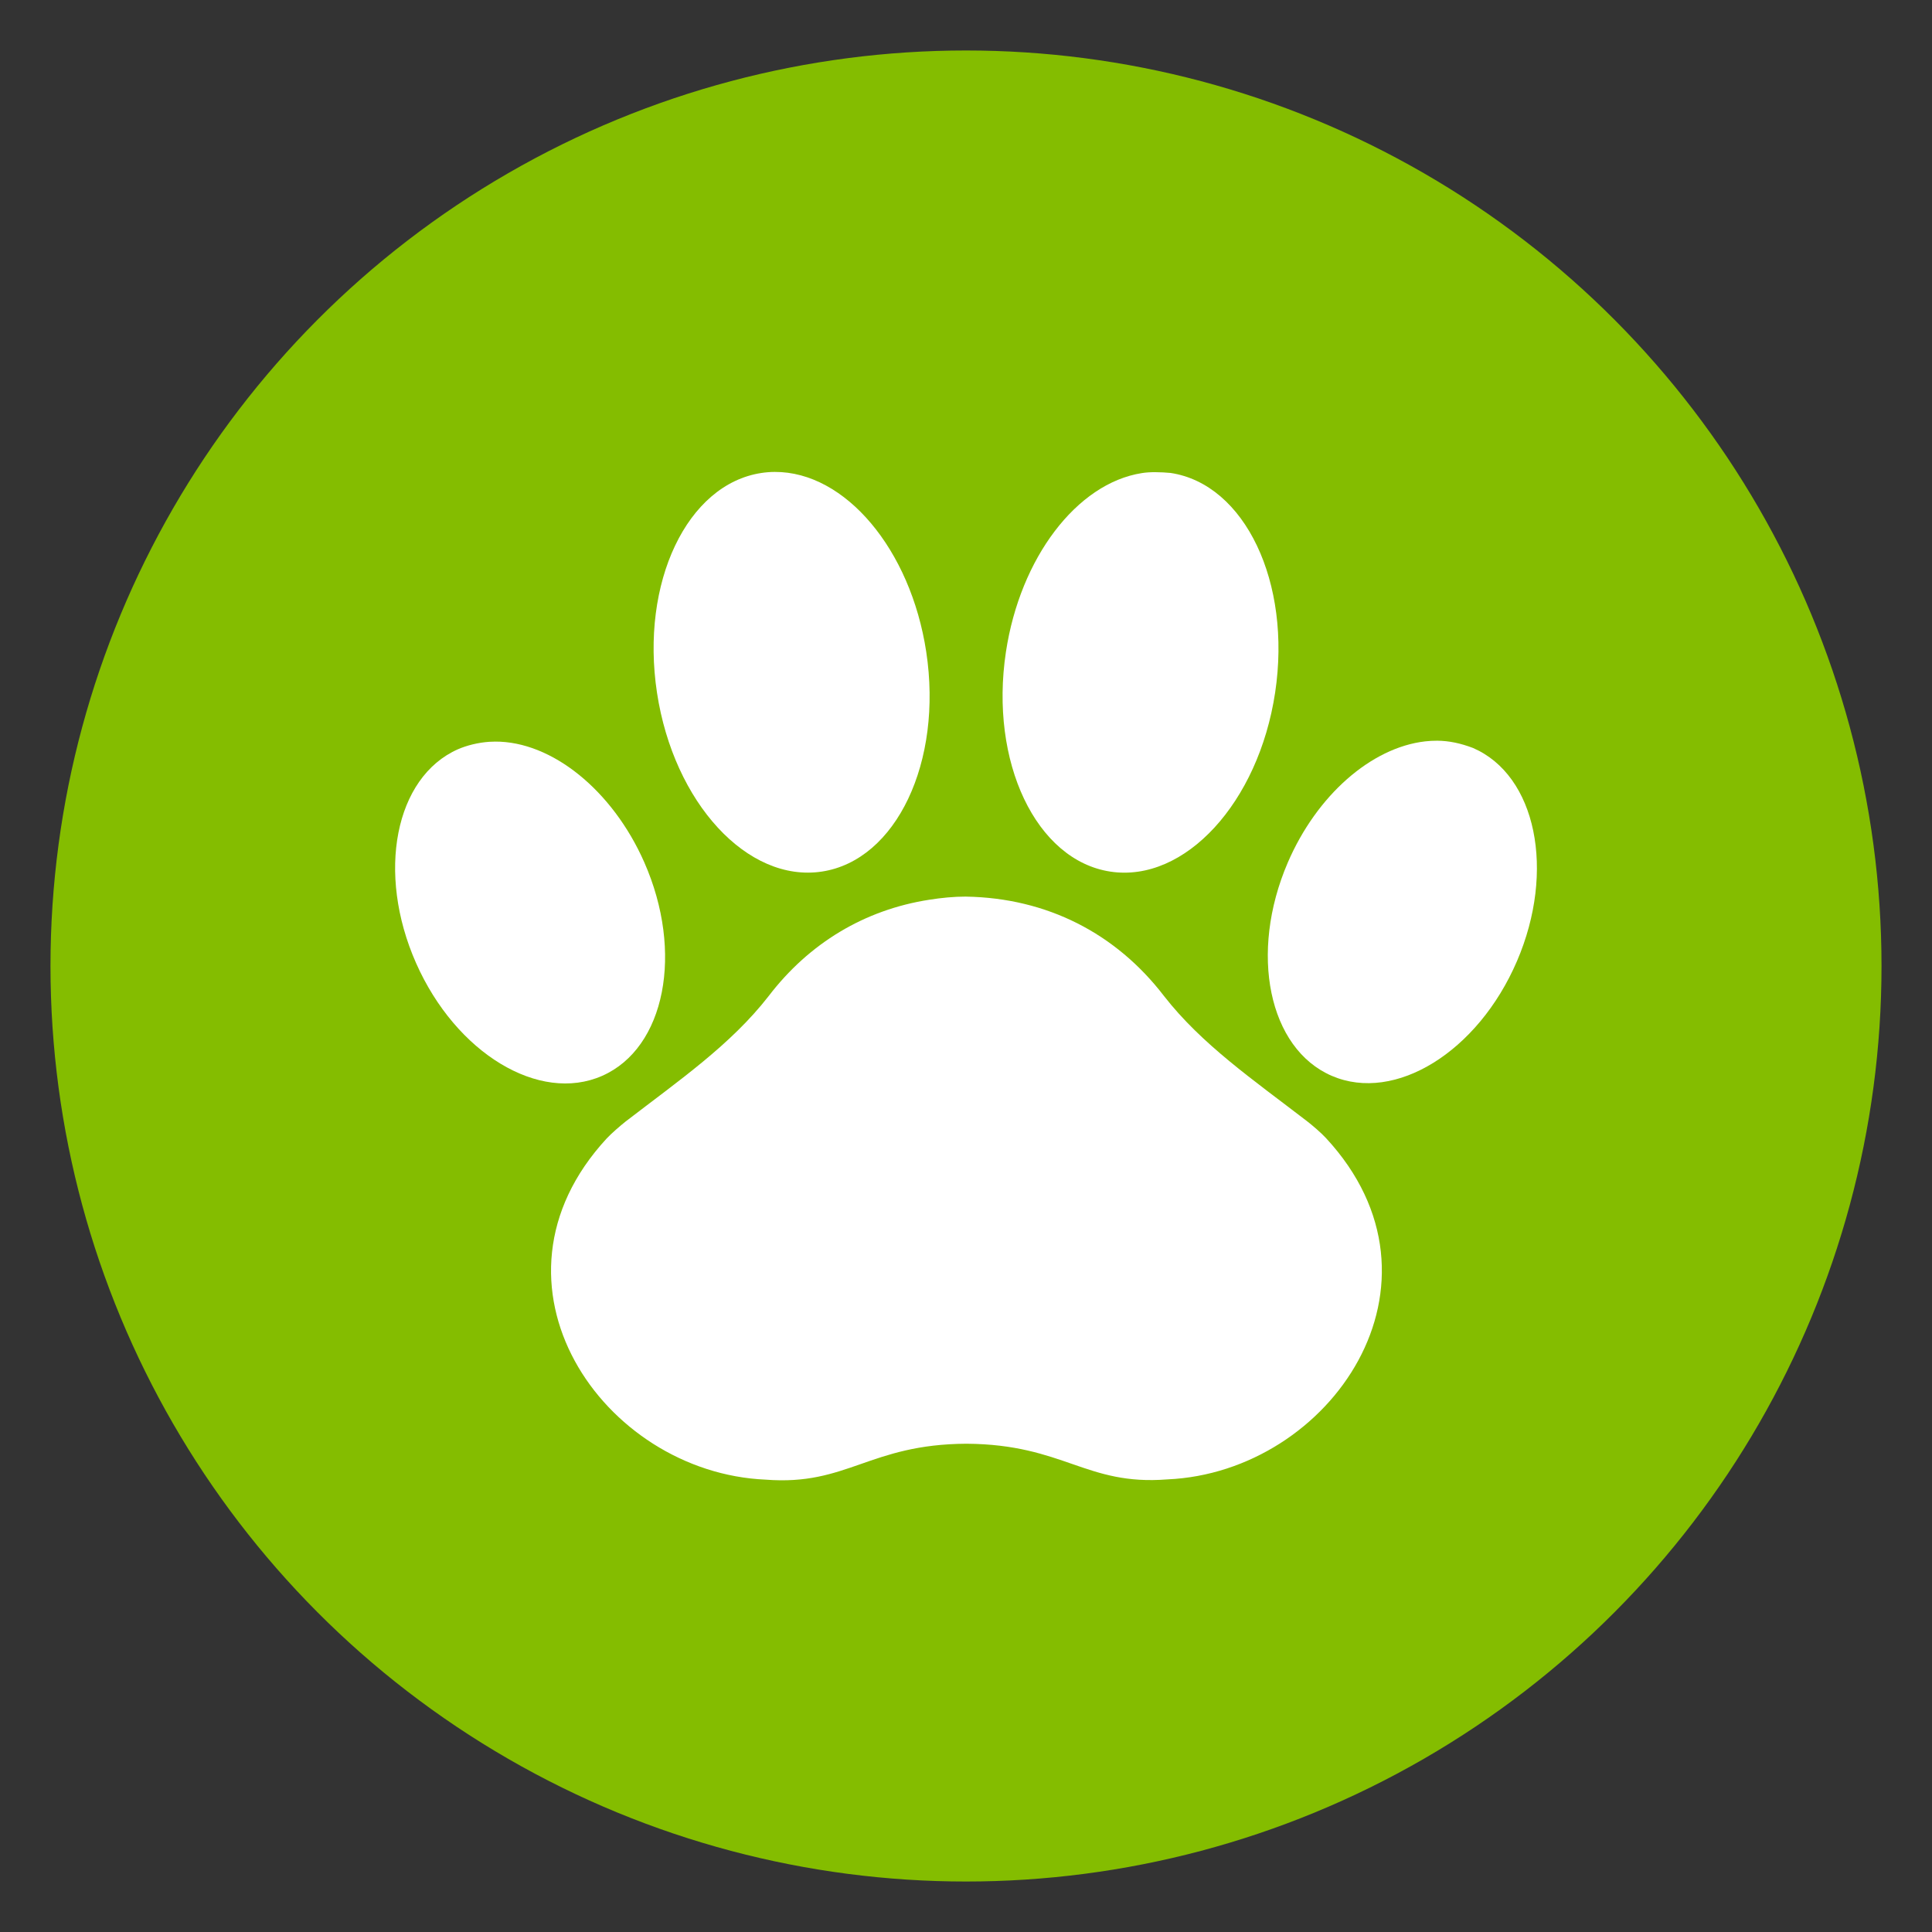 <?xml version="1.0" encoding="utf-8"?>
<svg xmlns="http://www.w3.org/2000/svg" data-name="Layer 1" id="Layer_1" viewBox="0 0 1000 1000">
  <rect x="0" y="0" width="1000" height="1000" fill="#333333" stroke="none"/>
  <defs>
    <style>
      .cls-1 {
        fill: none;
      }

      .cls-2 {
        fill: #84bd00;
      }

      .cls-3 {
        fill: #6a4c93;
      }

      .cls-4 {
        fill: #fff;
      }

      .cls-5 {
        clip-path: url(#clippath);
      }
    </style>
    <clipPath id="clippath">
      <circle class="cls-1" cx="-522.7" cy="499" r="473.87"/>
    </clipPath>
  </defs>
  <g>
    <circle class="cls-2" cx="500" cy="500" r="473.87"/>
    <g>
      <path class="cls-4" d="M401.03,244.27c-2.32,0-4.92.22-6.94.54-38.49,5.82-62.69,56.75-54.03,113.74,8.66,56.98,46.88,98.43,85.36,92.57,38.48-5.84,62.65-56.76,54-113.74-8.06-53.02-41.95-93.27-78.38-93.11h0Z"/>
      <path class="cls-4" d="M598.14,244.39c-2.52,0-4.93.12-7.11.48-33.7,5.28-63.02,43.9-70.37,92.59-8.59,56.98,15.63,107.88,54.11,113.69,38.48,5.8,76.65-35.69,85.24-92.68,8.59-57-15.65-107.9-54.15-113.68-2.58-.24-5.21-.38-7.72-.39h0Z"/>
      <path class="cls-4" d="M743.92,383.39c-2.04,0-4.12.09-6.26.34-28.04,3.22-56.19,28.06-71.11,62.74-20.16,46.88-9.94,96.32,22.82,110.4,32.75,14.09,75.63-12.47,95.79-59.34,20.16-46.86,9.96-96.29-22.78-110.4-6.49-2.45-12.32-3.68-18.45-3.74h0Z"/>
      <path class="cls-4" d="M256.19,383.86c-.95,0-1.9.03-2.84.09-5.83.38-11.74,1.87-16.33,3.87-32.6,14.43-42.31,63.96-21.68,110.63,20.62,46.66,63.76,72.8,96.37,58.39,32.62-14.41,42.34-63.94,21.72-110.62-16.42-37.16-47.81-62.56-77.24-62.37h0Z"/>
      <path class="cls-4" d="M500.12,464.07c-6.52,0-12.89.65-19.1,1.63-33.5,5.19-62.25,22.46-83.25,49.97-19.53,25.08-46.01,43.33-73.95,64.82-2.77,2.21-7.31,6.11-9.81,8.79-69.36,75.1-2.15,172.95,82.31,176.58,42.29,3.29,53.47-18.33,103.94-18.59,50.48.34,61.71,21.8,103.97,18.46,84.65-3.73,151.56-101.64,82.1-176.66-2.46-2.67-6.97-6.55-9.85-8.77-27.9-21.46-54.43-39.68-73.97-64.73-24.98-32.59-60.72-50.76-102.4-51.48v-.02Z"/>
    </g>
  </g>
  <g class="cls-5">
    <rect class="cls-3" height="1024.13" width="199.28" x="-106.04" y="-13.06"/>
  </g>
</svg>